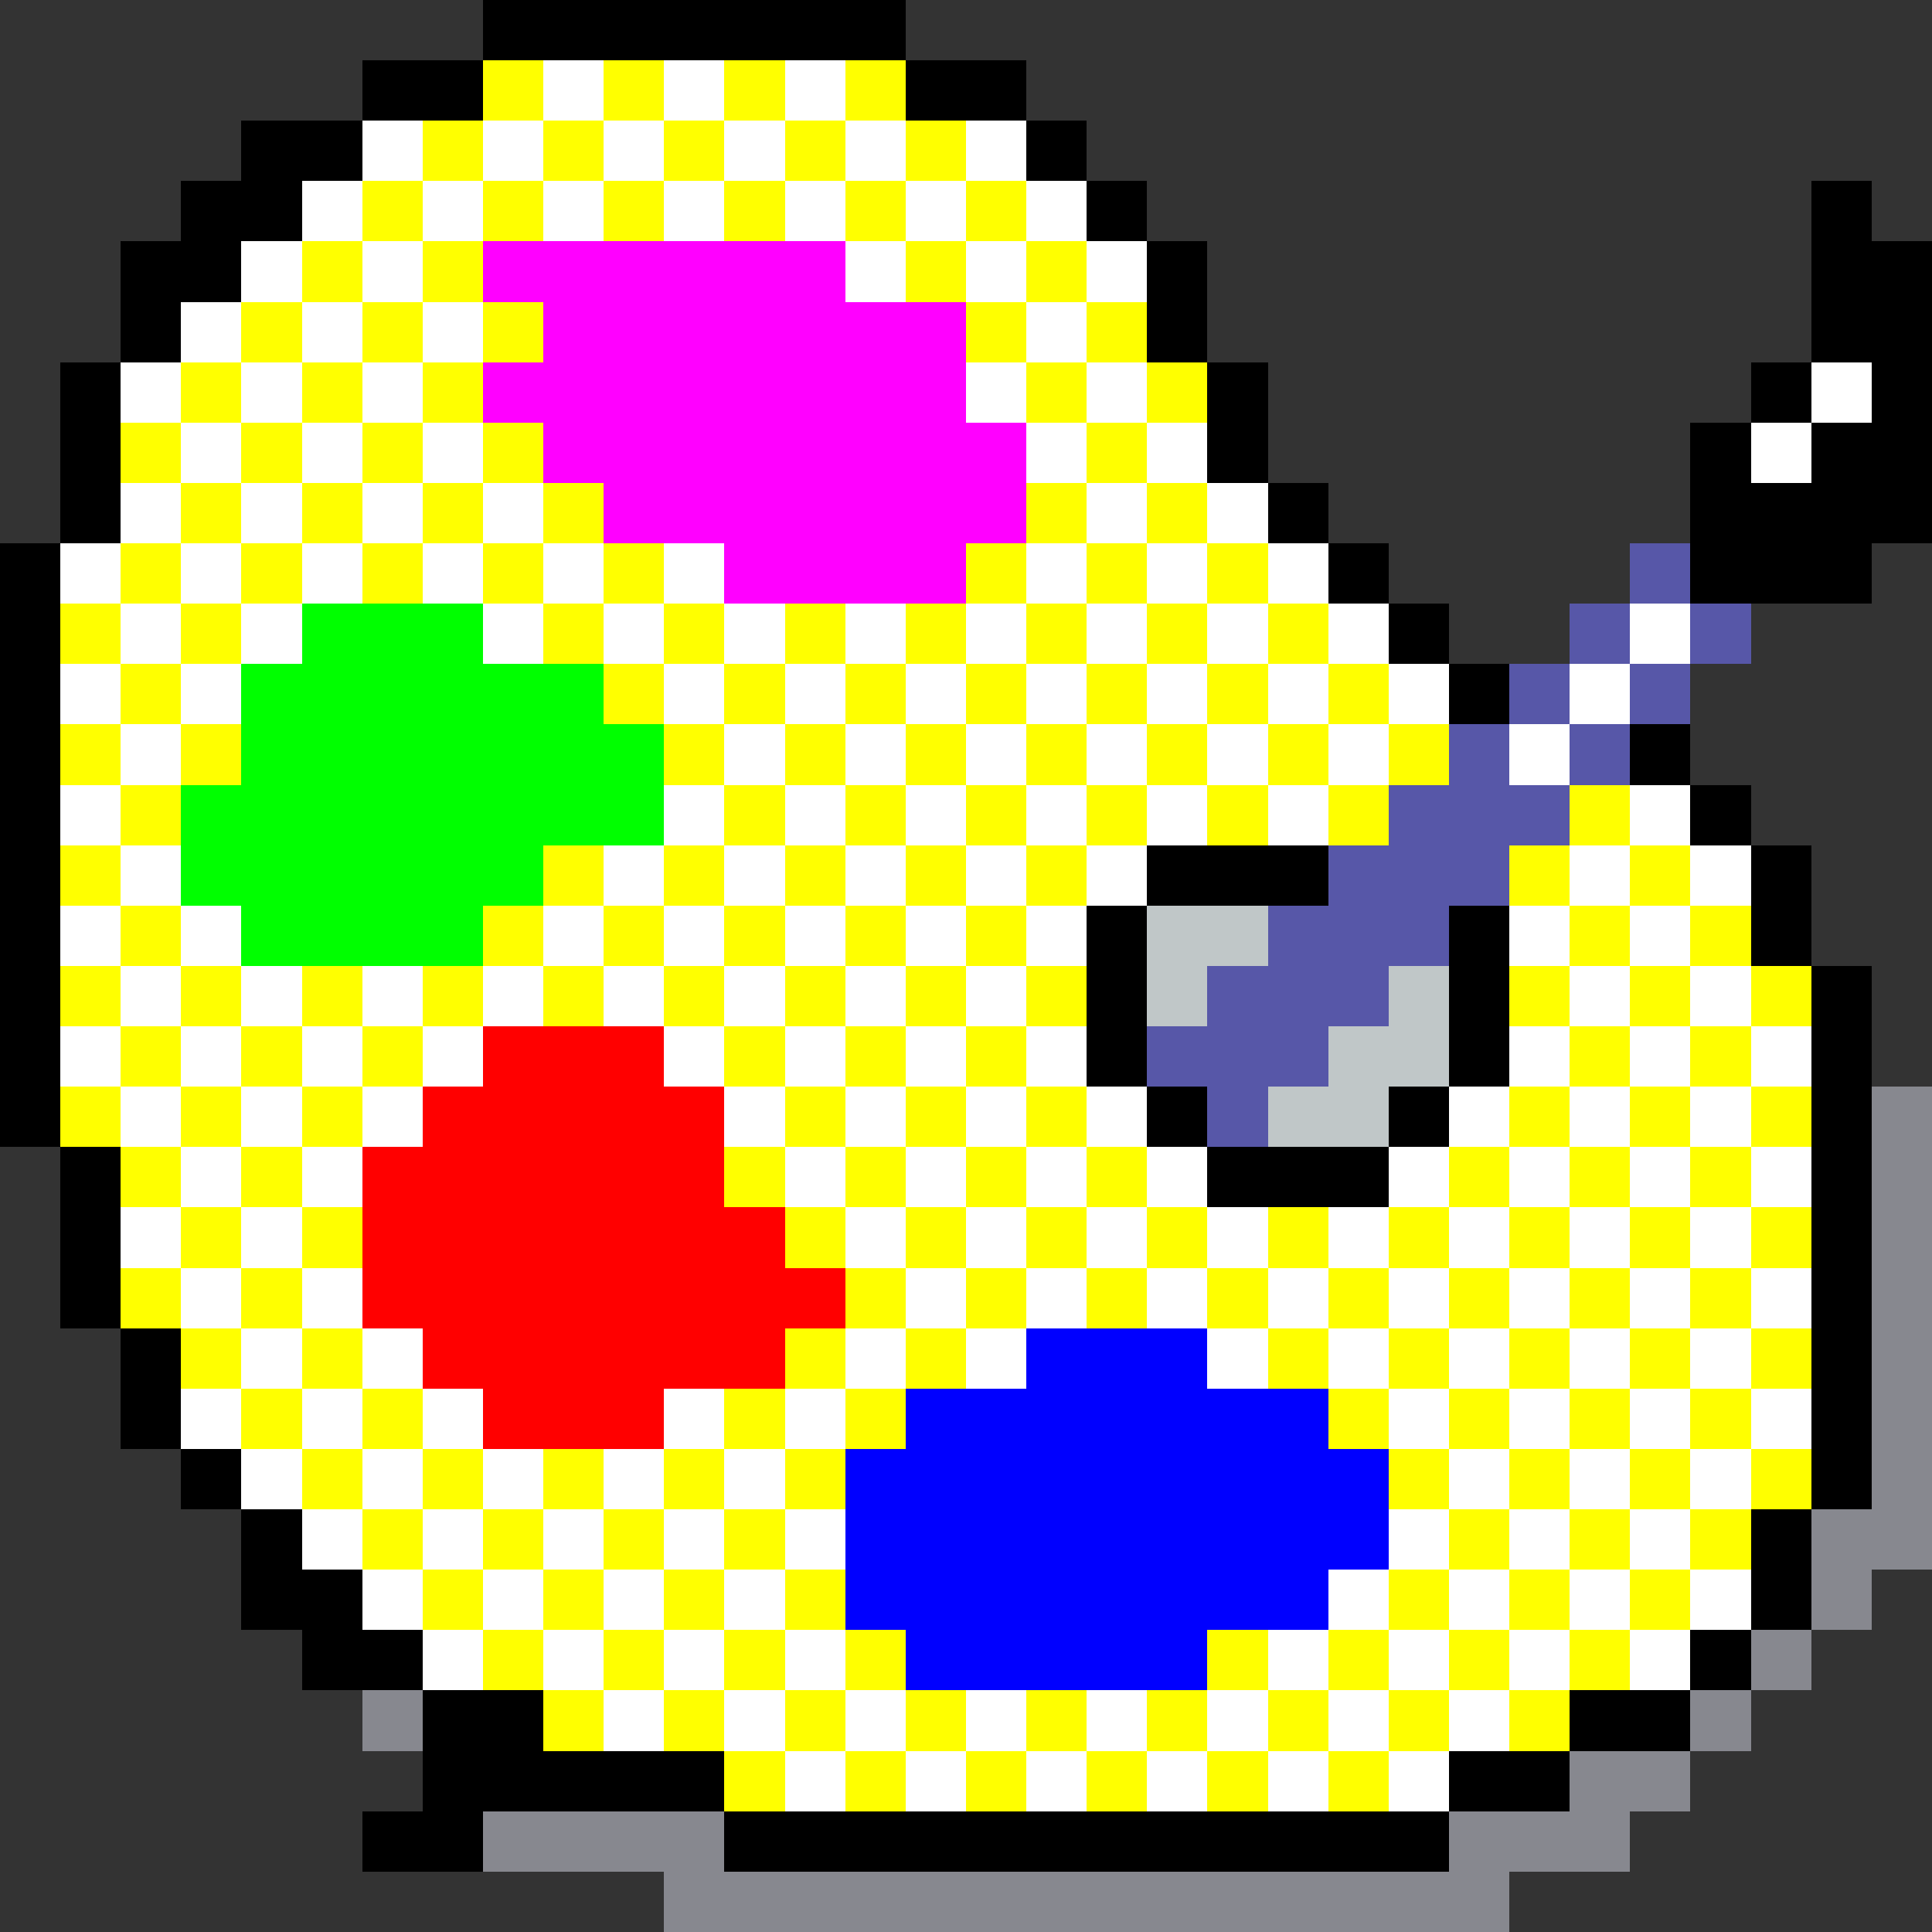 <svg xmlns="http://www.w3.org/2000/svg" viewBox="0 -0.5 32 32" shape-rendering="crispEdges">

<rect x="0" y="-0.5" width="32" height="32" fill="#333333" stroke="none"/>

<path stroke="#000000" d="M8 0h7M6 1h2M15 1h2M4 2h2M17 2h1M3 3h2M18 3h1M30 3h1M2 4h2M19 4h1M30 4h2M2 5h1M19 5h1M30 5h2M1 6h1M20 6h1M29 6h1M31 6h1M1 7h1M20 7h1M28 7h1M30 7h2M1 8h1M21 8h1M28 8h4M0 9h1M22 9h1M28 9h3M0 10h1M23 10h1M0 11h1M24 11h1M0 12h1M27 12h1M0 13h1M28 13h1M0 14h1M19 14h3M29 14h1M0 15h1M18 15h1M24 15h1M29 15h1M0 16h1M18 16h1M24 16h1M30 16h1M0 17h1M18 17h1M24 17h1M30 17h1M0 18h1M19 18h1M23 18h1M30 18h1M1 19h1M20 19h3M30 19h1M1 20h1M30 20h1M1 21h1M30 21h1M2 22h1M30 22h1M2 23h1M30 23h1M3 24h1M30 24h1M4 25h1M29 25h1M4 26h2M29 26h1M5 27h2M28 27h1M7 28h2M26 28h2M7 29h5M24 29h2M6 30h2M12 30h12" />
<path stroke="#ffff00" d="M8 1h1M10 1h1M12 1h1M14 1h1M7 2h1M9 2h1M11 2h1M13 2h1M15 2h1M6 3h1M8 3h1M10 3h1M12 3h1M14 3h1M16 3h1M5 4h1M7 4h1M15 4h1M17 4h1M4 5h1M6 5h1M8 5h1M16 5h1M18 5h1M3 6h1M5 6h1M7 6h1M17 6h1M19 6h1M2 7h1M4 7h1M6 7h1M8 7h1M18 7h1M3 8h1M5 8h1M7 8h1M9 8h1M17 8h1M19 8h1M2 9h1M4 9h1M6 9h1M8 9h1M10 9h1M16 9h1M18 9h1M20 9h1M1 10h1M3 10h1M9 10h1M11 10h1M13 10h1M15 10h1M17 10h1M19 10h1M21 10h1M2 11h1M10 11h1M12 11h1M14 11h1M16 11h1M18 11h1M20 11h1M22 11h1M1 12h1M3 12h1M11 12h1M13 12h1M15 12h1M17 12h1M19 12h1M21 12h1M23 12h1M2 13h1M12 13h1M14 13h1M16 13h1M18 13h1M20 13h1M22 13h1M26 13h1M1 14h1M9 14h1M11 14h1M13 14h1M15 14h1M17 14h1M25 14h1M27 14h1M2 15h1M8 15h1M10 15h1M12 15h1M14 15h1M16 15h1M26 15h1M28 15h1M1 16h1M3 16h1M5 16h1M7 16h1M9 16h1M11 16h1M13 16h1M15 16h1M17 16h1M25 16h1M27 16h1M29 16h1M2 17h1M4 17h1M6 17h1M12 17h1M14 17h1M16 17h1M26 17h1M28 17h1M1 18h1M3 18h1M5 18h1M13 18h1M15 18h1M17 18h1M25 18h1M27 18h1M29 18h1M2 19h1M4 19h1M12 19h1M14 19h1M16 19h1M18 19h1M24 19h1M26 19h1M28 19h1M3 20h1M5 20h1M13 20h1M15 20h1M17 20h1M19 20h1M21 20h1M23 20h1M25 20h1M27 20h1M29 20h1M2 21h1M4 21h1M14 21h1M16 21h1M18 21h1M20 21h1M22 21h1M24 21h1M26 21h1M28 21h1M3 22h1M5 22h1M13 22h1M15 22h1M21 22h1M23 22h1M25 22h1M27 22h1M29 22h1M4 23h1M6 23h1M12 23h1M14 23h1M22 23h1M24 23h1M26 23h1M28 23h1M5 24h1M7 24h1M9 24h1M11 24h1M13 24h1M23 24h1M25 24h1M27 24h1M29 24h1M6 25h1M8 25h1M10 25h1M12 25h1M24 25h1M26 25h1M28 25h1M7 26h1M9 26h1M11 26h1M13 26h1M23 26h1M25 26h1M27 26h1M8 27h1M10 27h1M12 27h1M14 27h1M20 27h1M22 27h1M24 27h1M26 27h1M9 28h1M11 28h1M13 28h1M15 28h1M17 28h1M19 28h1M21 28h1M23 28h1M25 28h1M12 29h1M14 29h1M16 29h1M18 29h1M20 29h1M22 29h1" />
<path stroke="#ffffff" d="M9 1h1M11 1h1M13 1h1M6 2h1M8 2h1M10 2h1M12 2h1M14 2h1M16 2h1M5 3h1M7 3h1M9 3h1M11 3h1M13 3h1M15 3h1M17 3h1M4 4h1M6 4h1M14 4h1M16 4h1M18 4h1M3 5h1M5 5h1M7 5h1M17 5h1M2 6h1M4 6h1M6 6h1M16 6h1M18 6h1M30 6h1M3 7h1M5 7h1M7 7h1M17 7h1M19 7h1M29 7h1M2 8h1M4 8h1M6 8h1M8 8h1M18 8h1M20 8h1M1 9h1M3 9h1M5 9h1M7 9h1M9 9h1M11 9h1M17 9h1M19 9h1M21 9h1M2 10h1M4 10h1M8 10h1M10 10h1M12 10h1M14 10h1M16 10h1M18 10h1M20 10h1M22 10h1M27 10h1M1 11h1M3 11h1M11 11h1M13 11h1M15 11h1M17 11h1M19 11h1M21 11h1M23 11h1M26 11h1M2 12h1M12 12h1M14 12h1M16 12h1M18 12h1M20 12h1M22 12h1M25 12h1M1 13h1M11 13h1M13 13h1M15 13h1M17 13h1M19 13h1M21 13h1M27 13h1M2 14h1M10 14h1M12 14h1M14 14h1M16 14h1M18 14h1M26 14h1M28 14h1M1 15h1M3 15h1M9 15h1M11 15h1M13 15h1M15 15h1M17 15h1M25 15h1M27 15h1M2 16h1M4 16h1M6 16h1M8 16h1M10 16h1M12 16h1M14 16h1M16 16h1M26 16h1M28 16h1M1 17h1M3 17h1M5 17h1M7 17h1M11 17h1M13 17h1M15 17h1M17 17h1M25 17h1M27 17h1M29 17h1M2 18h1M4 18h1M6 18h1M12 18h1M14 18h1M16 18h1M18 18h1M24 18h1M26 18h1M28 18h1M3 19h1M5 19h1M13 19h1M15 19h1M17 19h1M19 19h1M23 19h1M25 19h1M27 19h1M29 19h1M2 20h1M4 20h1M14 20h1M16 20h1M18 20h1M20 20h1M22 20h1M24 20h1M26 20h1M28 20h1M3 21h1M5 21h1M15 21h1M17 21h1M19 21h1M21 21h1M23 21h1M25 21h1M27 21h1M29 21h1M4 22h1M6 22h1M14 22h1M16 22h1M20 22h1M22 22h1M24 22h1M26 22h1M28 22h1M3 23h1M5 23h1M7 23h1M11 23h1M13 23h1M23 23h1M25 23h1M27 23h1M29 23h1M4 24h1M6 24h1M8 24h1M10 24h1M12 24h1M24 24h1M26 24h1M28 24h1M5 25h1M7 25h1M9 25h1M11 25h1M13 25h1M23 25h1M25 25h1M27 25h1M6 26h1M8 26h1M10 26h1M12 26h1M22 26h1M24 26h1M26 26h1M28 26h1M7 27h1M9 27h1M11 27h1M13 27h1M21 27h1M23 27h1M25 27h1M27 27h1M10 28h1M12 28h1M14 28h1M16 28h1M18 28h1M20 28h1M22 28h1M24 28h1M13 29h1M15 29h1M17 29h1M19 29h1M21 29h1M23 29h1" />
<path stroke="#ff00ff" d="M8 4h6M9 5h7M8 6h8M9 7h8M10 8h7M12 9h4" />
<path stroke="#5757a8" d="M27 9h1M26 10h1M28 10h1M25 11h1M27 11h1M24 12h1M26 12h1M23 13h3M22 14h3M21 15h3M20 16h3M19 17h3M20 18h1" />
<path stroke="#00ff00" d="M5 10h3M4 11h6M4 12h7M3 13h8M3 14h6M4 15h4" />
<path stroke="#c0c7c8" d="M19 15h2M19 16h1M23 16h1M22 17h2M21 18h2" />
<path stroke="#ff0000" d="M8 17h3M7 18h5M6 19h6M6 20h7M6 21h8M7 22h6M8 23h3" />
<path stroke="#87888f" d="M31 18h1M31 19h1M31 20h1M31 21h1M31 22h1M31 23h1M31 24h1M30 25h2M30 26h1M29 27h1M6 28h1M28 28h1M26 29h2M8 30h4M24 30h3M11 31h14" />
<path stroke="#0000ff" d="M17 22h3M15 23h7M14 24h9M14 25h9M14 26h8M15 27h5" />
</svg>